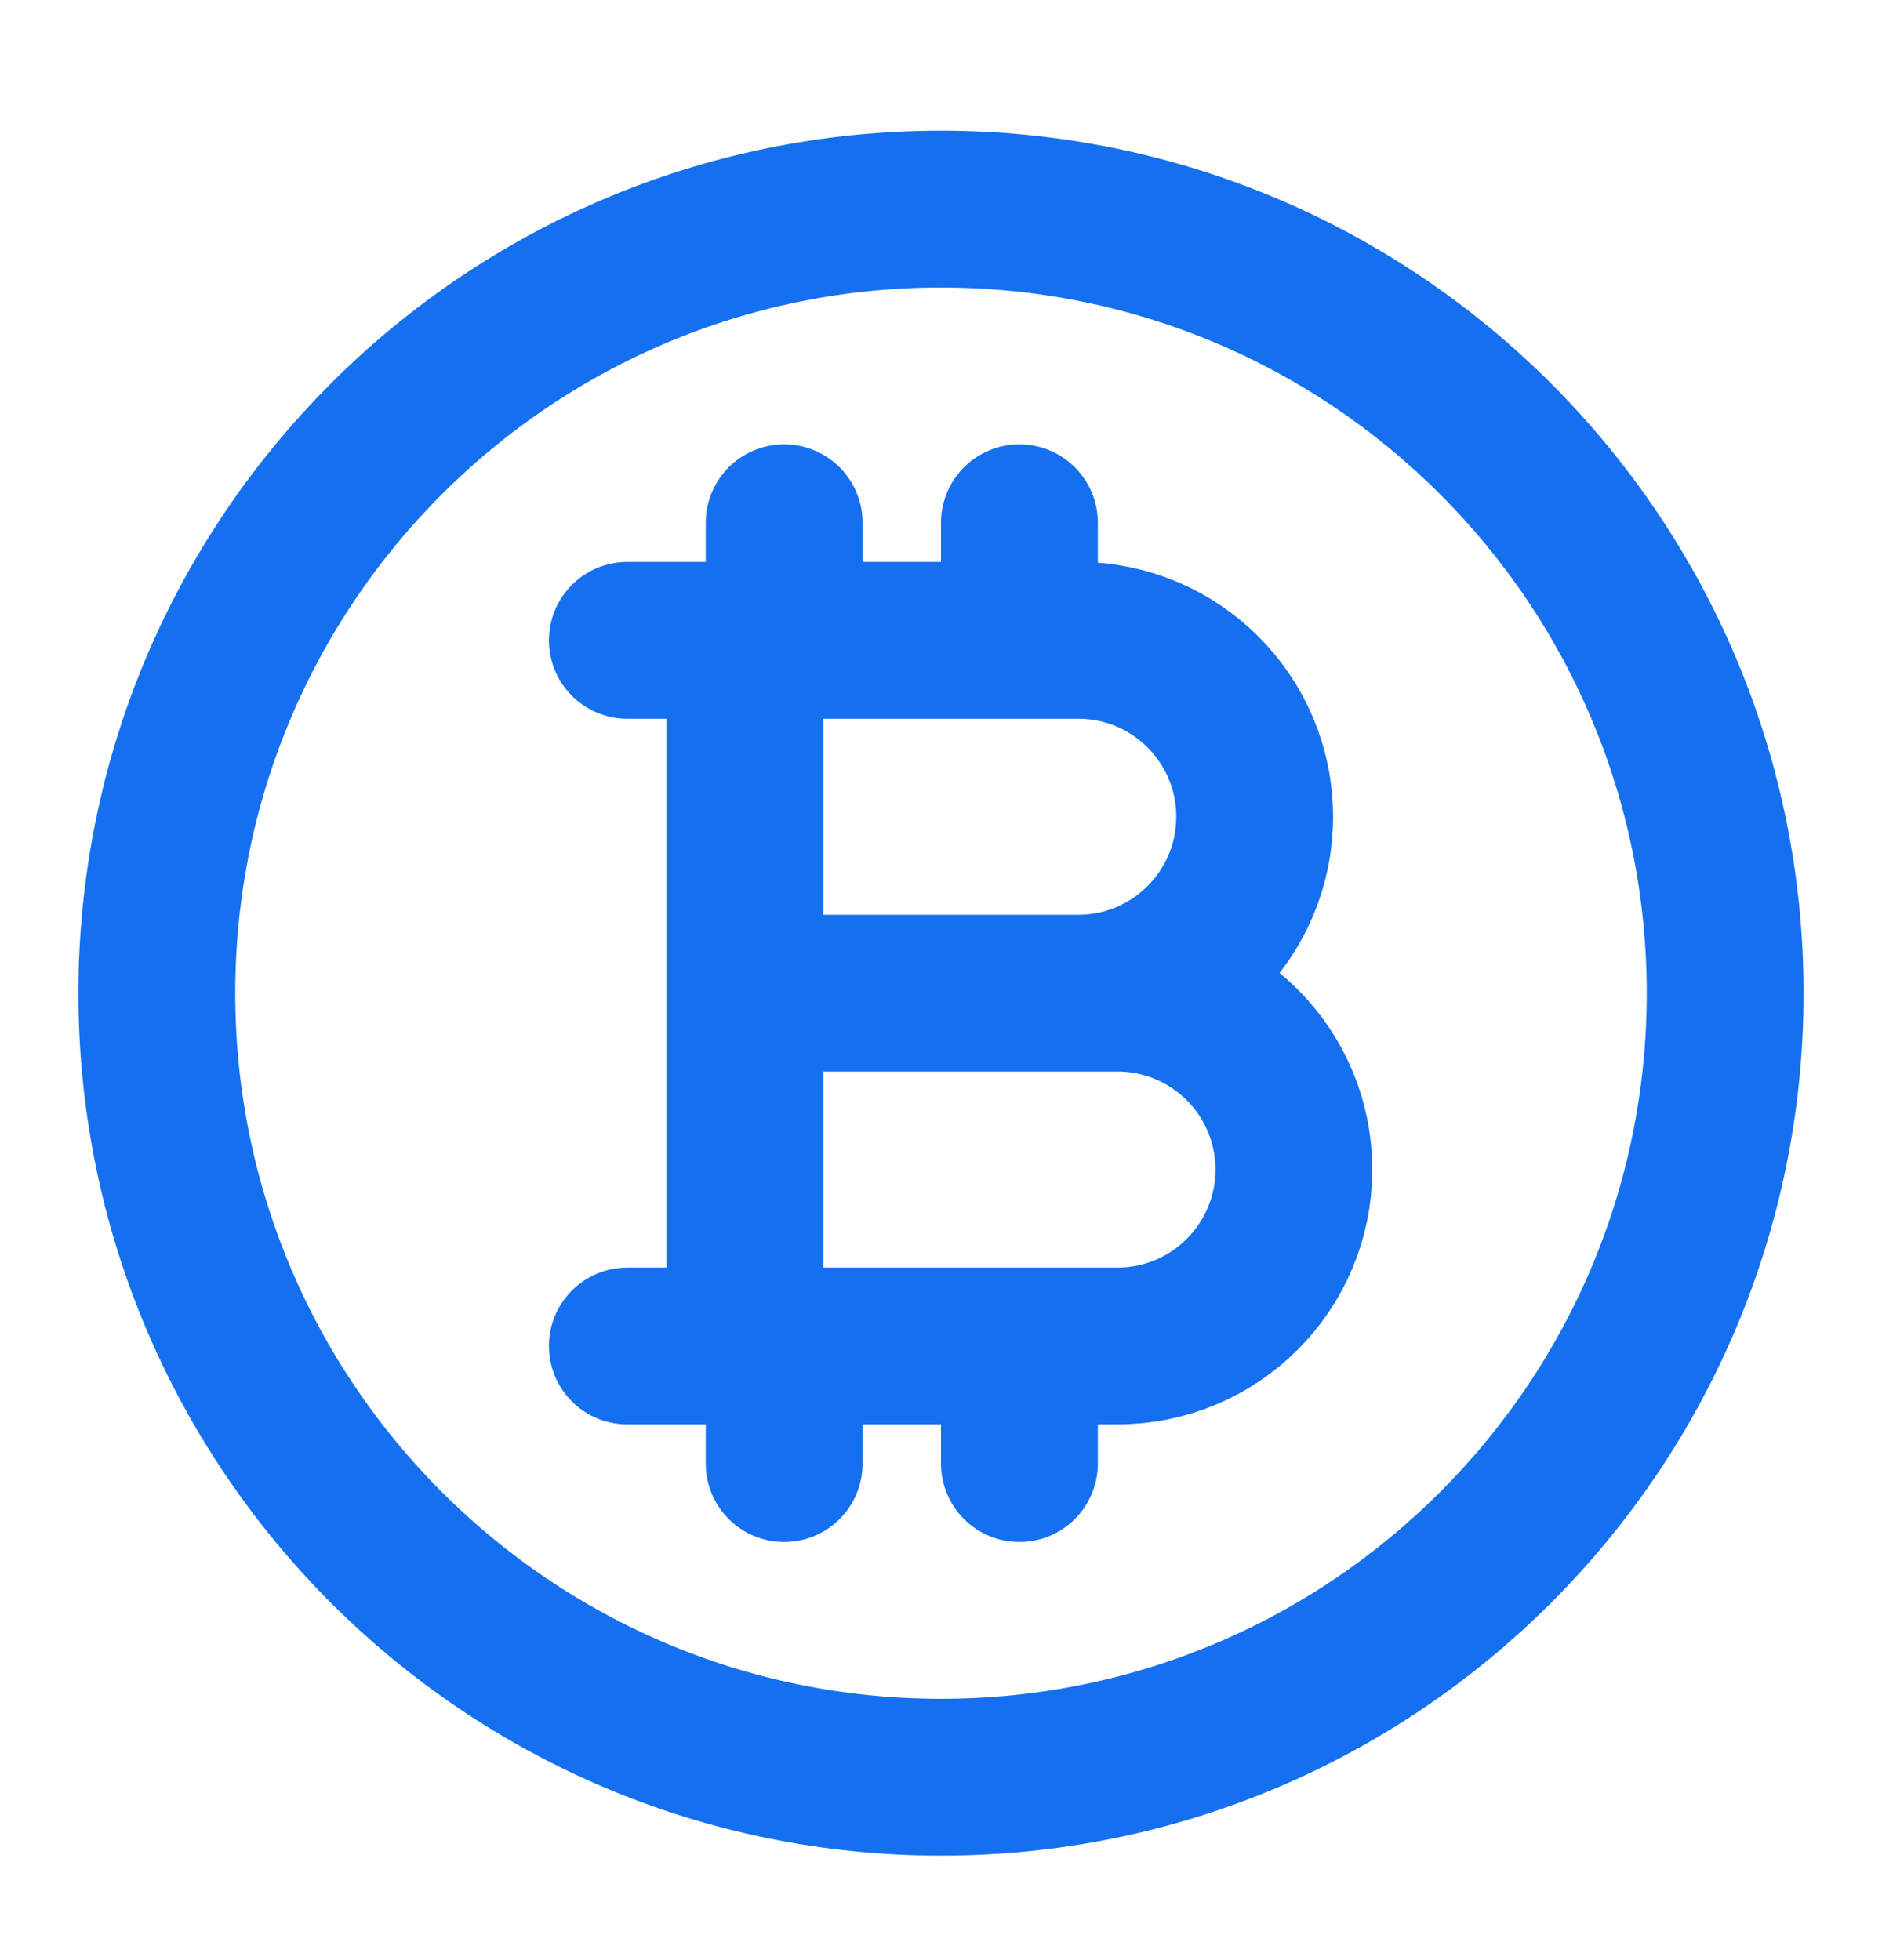 <?xml version="1.0" encoding="UTF-8"?>
<svg xmlns="http://www.w3.org/2000/svg" width="24" height="25" viewBox="0 0 24 25" fill="none">
  <path d="M9.5 8.167H13.75C14.993 8.167 16 9.174 16 10.417C16 11.659 14.993 12.667 13.75 12.667H9.5H14.25C15.493 12.667 16.5 13.674 16.5 14.917C16.5 16.159 15.493 17.167 14.25 17.167H9.5M9.5 8.167H8M9.5 8.167V17.167M9.5 17.167H8M10 6.667V8.167M10 17.167V18.667M13 6.667V8.167M13 17.167V18.667M22 12.667C22 18.19 17.523 22.667 12 22.667C6.477 22.667 2 18.19 2 12.667C2 7.144 6.477 2.667 12 2.667C17.523 2.667 22 7.144 22 12.667Z" stroke="#1570EF" stroke-width="2" stroke-linecap="round" stroke-linejoin="round"></path>
</svg>
